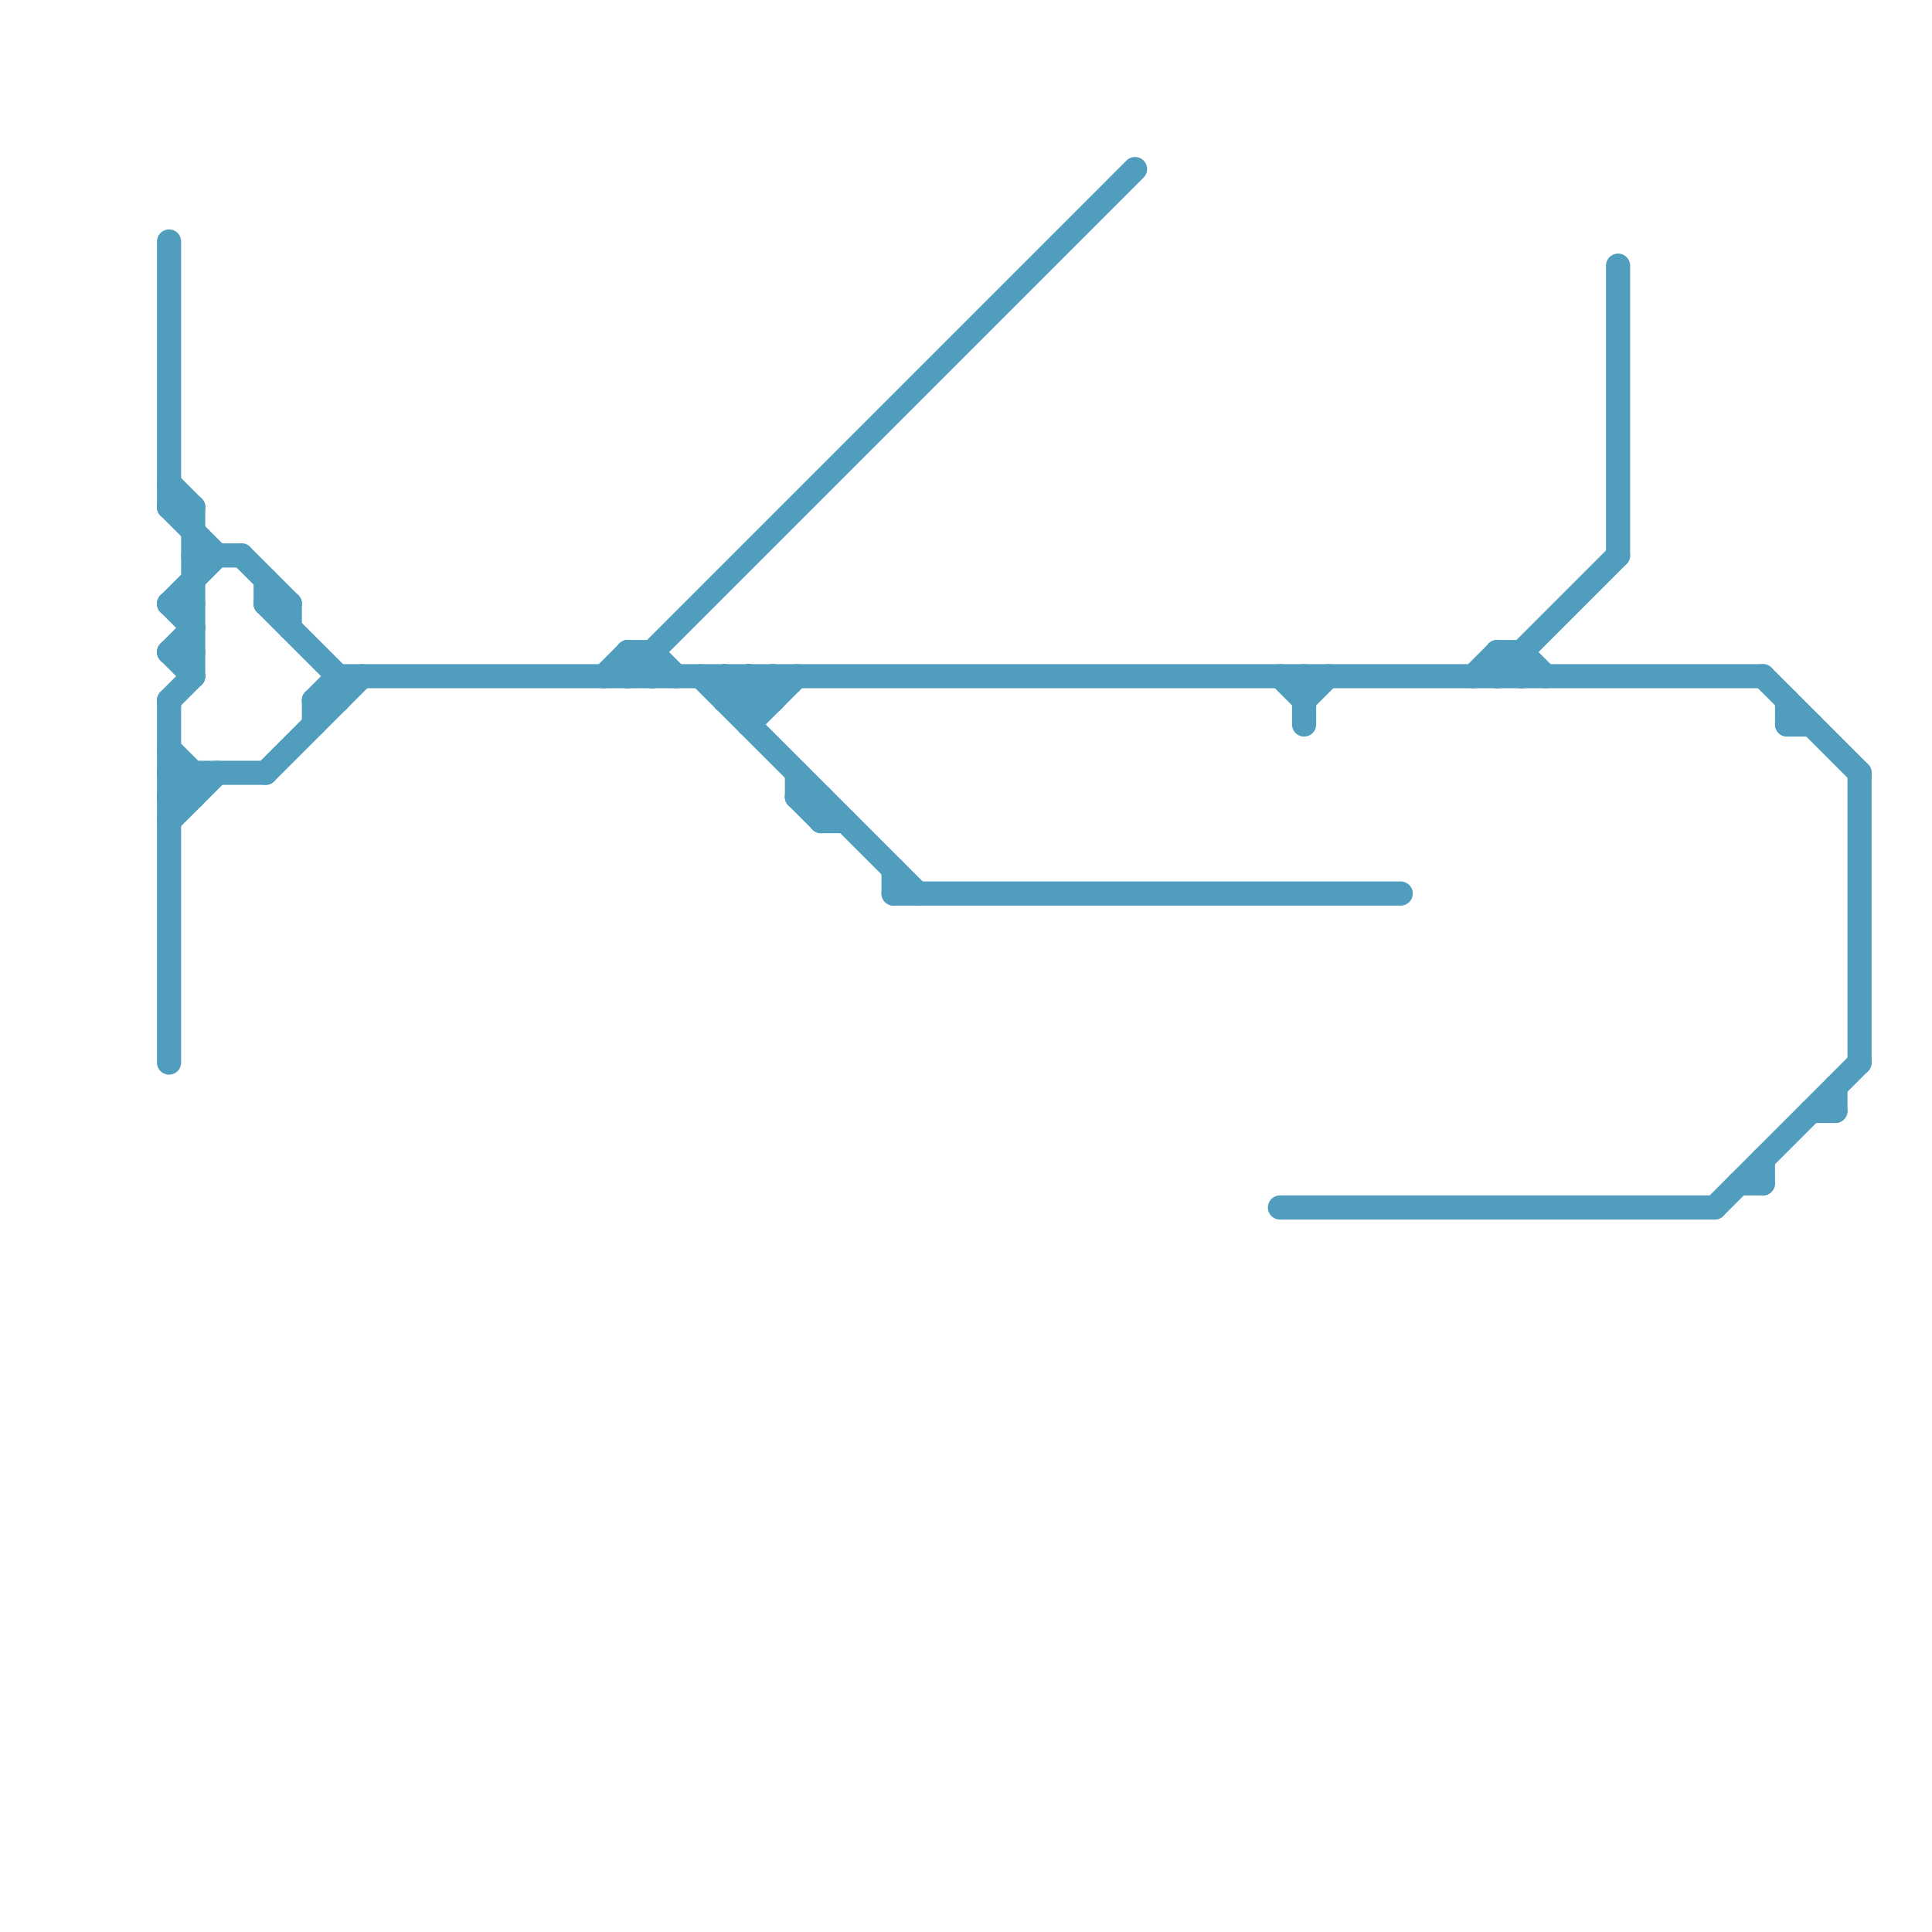 
<svg version="1.1" xmlns="http://www.w3.org/2000/svg" viewBox="0 0 80 80">
<style>text { font: 1px Helvetica; font-weight: 600; white-space: pre; dominant-baseline: central; } line { stroke-width: 1; fill: none; stroke-linecap: round; stroke-linejoin: round; } .c0 { stroke: #519dbd }</style><defs><g id="wm-xf"><circle r="1.2" fill="#000"/><circle r="0.9" fill="#fff"/><circle r="0.6" fill="#000"/><circle r="0.3" fill="#fff"/></g><g id="wm"><circle r="0.6" fill="#000"/><circle r="0.3" fill="#fff"/></g></defs><line class="c0" x1="31" y1="29" x2="32" y2="28"/><line class="c0" x1="33" y1="32" x2="33" y2="33"/><line class="c0" x1="11" y1="24" x2="11" y2="25"/><line class="c0" x1="8" y1="23" x2="10" y2="23"/><line class="c0" x1="13" y1="29" x2="13" y2="30"/><line class="c0" x1="62" y1="27" x2="63" y2="28"/><line class="c0" x1="34" y1="34" x2="35" y2="34"/><line class="c0" x1="53" y1="28" x2="54" y2="29"/><line class="c0" x1="77" y1="32" x2="77" y2="44"/><line class="c0" x1="31" y1="30" x2="33" y2="28"/><line class="c0" x1="26" y1="27" x2="26" y2="28"/><line class="c0" x1="26" y1="27" x2="27" y2="27"/><line class="c0" x1="33" y1="33" x2="34" y2="34"/><line class="c0" x1="63" y1="27" x2="63" y2="28"/><line class="c0" x1="30" y1="28" x2="31" y2="29"/><line class="c0" x1="14" y1="28" x2="73" y2="28"/><line class="c0" x1="53" y1="50" x2="71" y2="50"/><line class="c0" x1="10" y1="23" x2="12" y2="25"/><line class="c0" x1="67" y1="11" x2="67" y2="23"/><line class="c0" x1="31" y1="28" x2="32" y2="29"/><line class="c0" x1="13" y1="29" x2="14" y2="28"/><line class="c0" x1="7" y1="21" x2="8" y2="21"/><line class="c0" x1="7" y1="29" x2="8" y2="28"/><line class="c0" x1="7" y1="10" x2="7" y2="21"/><line class="c0" x1="73" y1="48" x2="73" y2="49"/><line class="c0" x1="7" y1="32" x2="11" y2="32"/><line class="c0" x1="7" y1="25" x2="8" y2="25"/><line class="c0" x1="11" y1="25" x2="14" y2="28"/><line class="c0" x1="7" y1="27" x2="8" y2="27"/><line class="c0" x1="11" y1="32" x2="15" y2="28"/><line class="c0" x1="62" y1="27" x2="63" y2="27"/><line class="c0" x1="7" y1="31" x2="8" y2="32"/><line class="c0" x1="62" y1="28" x2="67" y2="23"/><line class="c0" x1="27" y1="27" x2="28" y2="28"/><line class="c0" x1="33" y1="33" x2="34" y2="33"/><line class="c0" x1="63" y1="27" x2="64" y2="28"/><line class="c0" x1="75" y1="46" x2="76" y2="46"/><line class="c0" x1="7" y1="34" x2="9" y2="32"/><line class="c0" x1="34" y1="33" x2="34" y2="34"/><line class="c0" x1="26" y1="27" x2="27" y2="28"/><line class="c0" x1="76" y1="45" x2="76" y2="46"/><line class="c0" x1="11" y1="25" x2="12" y2="25"/><line class="c0" x1="32" y1="28" x2="32" y2="29"/><line class="c0" x1="7" y1="20" x2="8" y2="21"/><line class="c0" x1="74" y1="29" x2="74" y2="30"/><line class="c0" x1="74" y1="30" x2="75" y2="30"/><line class="c0" x1="7" y1="32" x2="8" y2="33"/><line class="c0" x1="7" y1="33" x2="8" y2="33"/><line class="c0" x1="7" y1="29" x2="7" y2="44"/><line class="c0" x1="29" y1="28" x2="38" y2="37"/><line class="c0" x1="30" y1="29" x2="31" y2="28"/><line class="c0" x1="61" y1="28" x2="62" y2="27"/><line class="c0" x1="7" y1="25" x2="9" y2="23"/><line class="c0" x1="8" y1="32" x2="8" y2="33"/><line class="c0" x1="7" y1="27" x2="8" y2="26"/><line class="c0" x1="62" y1="27" x2="62" y2="28"/><line class="c0" x1="30" y1="28" x2="30" y2="29"/><line class="c0" x1="7" y1="25" x2="8" y2="26"/><line class="c0" x1="7" y1="27" x2="8" y2="28"/><line class="c0" x1="14" y1="28" x2="14" y2="29"/><line class="c0" x1="31" y1="28" x2="31" y2="30"/><line class="c0" x1="27" y1="27" x2="27" y2="28"/><line class="c0" x1="7" y1="21" x2="9" y2="23"/><line class="c0" x1="73" y1="28" x2="77" y2="32"/><line class="c0" x1="71" y1="50" x2="77" y2="44"/><line class="c0" x1="25" y1="28" x2="26" y2="27"/><line class="c0" x1="37" y1="37" x2="58" y2="37"/><line class="c0" x1="37" y1="36" x2="37" y2="37"/><line class="c0" x1="72" y1="49" x2="73" y2="49"/><line class="c0" x1="7" y1="33" x2="8" y2="32"/><line class="c0" x1="12" y1="25" x2="12" y2="26"/><line class="c0" x1="54" y1="29" x2="55" y2="28"/><line class="c0" x1="8" y1="21" x2="8" y2="28"/><line class="c0" x1="30" y1="29" x2="32" y2="29"/><line class="c0" x1="54" y1="28" x2="54" y2="30"/><line class="c0" x1="13" y1="29" x2="14" y2="29"/><line class="c0" x1="26" y1="28" x2="47" y2="7"/>
</svg>
